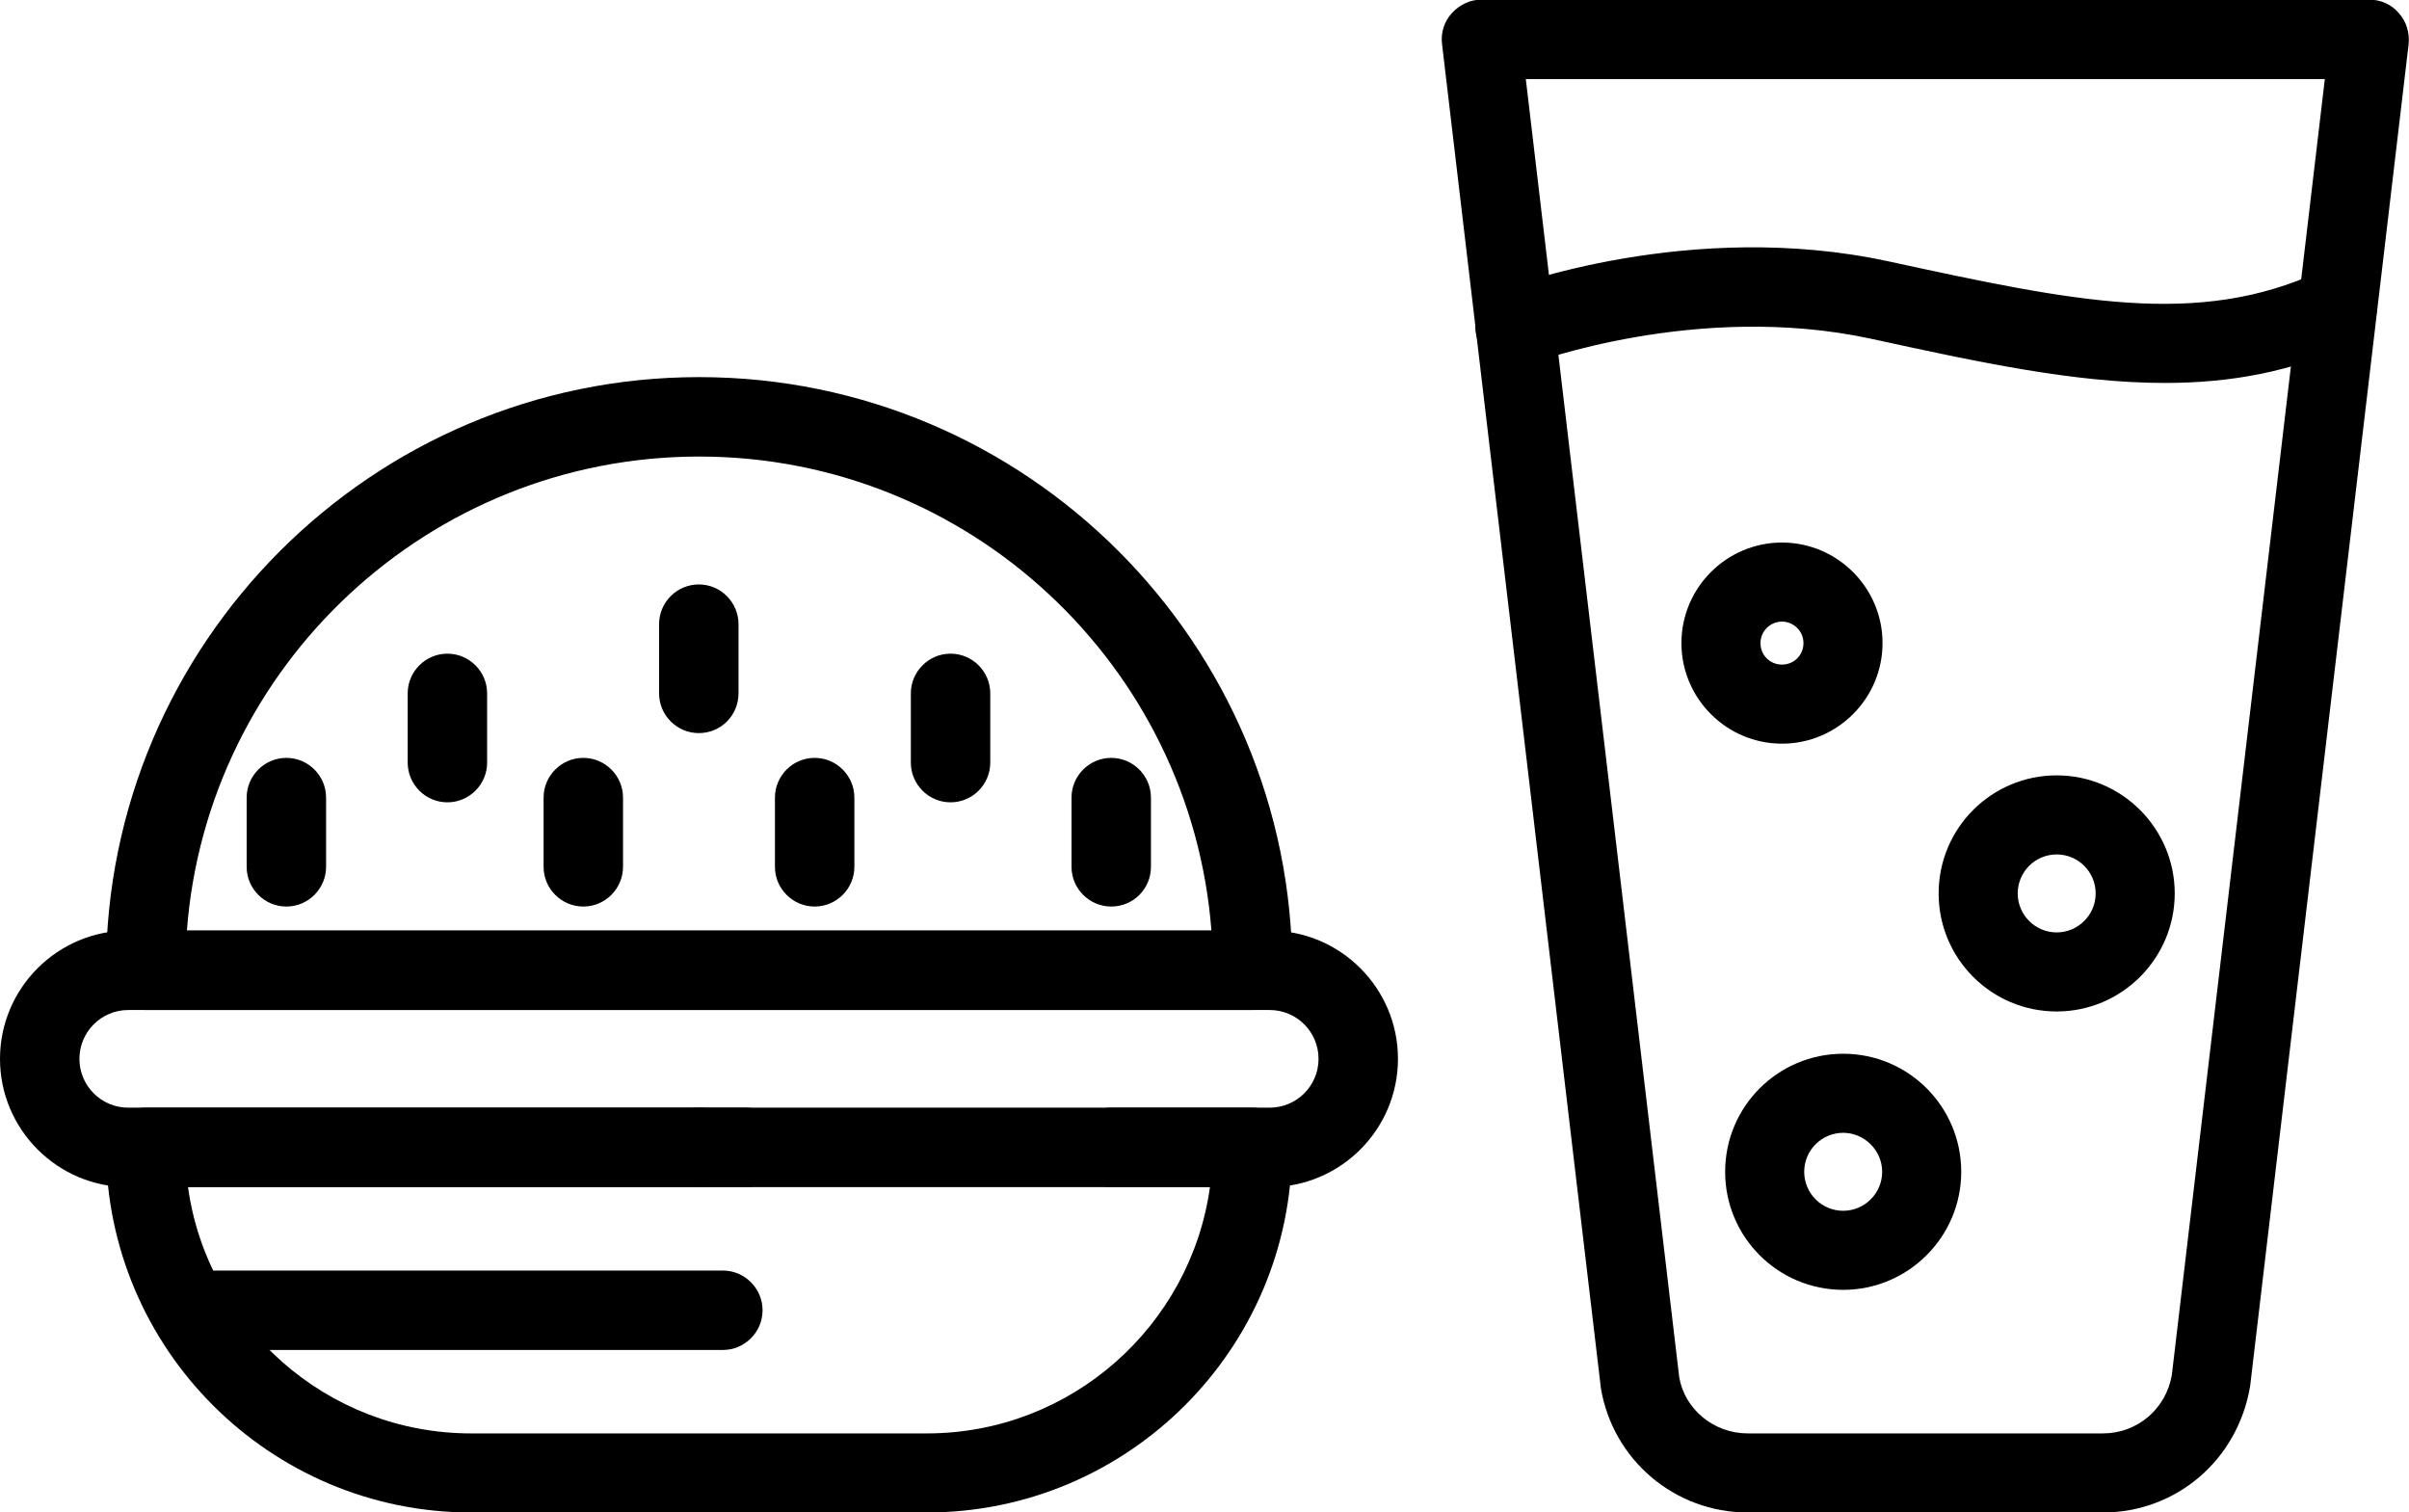 <?xml version="1.0" encoding="utf-8"?>
<!-- Generator: Adobe Illustrator 27.8.1, SVG Export Plug-In . SVG Version: 6.00 Build 0)  -->
<svg version="1.1" id="b" xmlns="http://www.w3.org/2000/svg" xmlns:xlink="http://www.w3.org/1999/xlink" x="0px" y="0px"
	 viewBox="0 0 661.2 415.1" style="enable-background:new 0 0 661.2 415.1;" xml:space="preserve">
<g id="c">
	<g>
		<path d="M343.7,277.2H40c-6,0-10.9-4.9-10.9-10.9c0-89.7,73-162.8,162.8-162.8s162.8,73,162.8,162.8
			C354.6,272.3,349.7,277.2,343.7,277.2L343.7,277.2z M51.3,255.4h281.2c-5.6-72.7-66.5-130.1-140.6-130.1S56.8,182.7,51.3,255.4z"
			/>
		<path d="M254.4,415.1H129.3c-55.3,0-100.2-45-100.2-100.2c0-6,4.9-10.9,10.9-10.9h164.7c6,0,10.9,4.9,10.9,10.9
			s-4.9,10.9-10.9,10.9H51.6c5.3,38.1,38.1,67.6,77.7,67.6h125.1c39.6,0,72.4-29.5,77.7-67.6h-27c-6,0-10.9-4.9-10.9-10.9
			S299,304,305,304h38.7c6,0,10.9,4.9,10.9,10.9C354.6,370.2,309.6,415.1,254.4,415.1L254.4,415.1z"/>
		<path d="M192,325.8c-6,0-10.9-4.9-10.9-10.9s4.8-10.9,10.8-10.9s11,4.9,11,10.9S198,325.8,192,325.8z"/>
		<path d="M348.5,325.8H35.2C15.8,325.8,0,310,0,290.6s15.8-35.2,35.2-35.2h313.3c19.4,0,35.2,15.8,35.2,35.2
			S367.9,325.8,348.5,325.8z M35.2,277.2c-7.4,0-13.4,6-13.4,13.4s6,13.4,13.4,13.4h313.3c7.4,0,13.4-6,13.4-13.4s-6-13.4-13.4-13.4
			H35.2z"/>
		<path d="M191.8,201.2c-6,0-10.9-4.9-10.9-10.9v-19c0-6,4.9-10.9,10.9-10.9s10.9,4.9,10.9,10.9v19
			C202.7,196.3,197.9,201.2,191.8,201.2z"/>
		<path d="M122.8,220.2c-6,0-10.9-4.9-10.9-10.9v-19c0-6,4.9-10.9,10.9-10.9c6,0,10.9,4.9,10.9,10.9v19
			C133.7,215.3,128.8,220.2,122.8,220.2z"/>
		<path d="M78.6,248.8c-6,0-10.9-4.9-10.9-10.9v-19c0-6,4.9-10.9,10.9-10.9s10.9,4.9,10.9,10.9v19C89.5,243.9,84.6,248.8,78.6,248.8
			z"/>
		<path d="M160.1,248.8c-6,0-10.9-4.9-10.9-10.9v-19c0-6,4.9-10.9,10.9-10.9s10.9,4.9,10.9,10.9v19
			C171,243.9,166.1,248.8,160.1,248.8z"/>
		<path d="M260.9,220.2c-6,0-10.9-4.9-10.9-10.9v-19c0-6,4.9-10.9,10.9-10.9s10.9,4.9,10.9,10.9v19
			C271.8,215.3,266.9,220.2,260.9,220.2z"/>
		<path d="M305,248.8c-6,0-10.9-4.9-10.9-10.9v-19c0-6,4.9-10.9,10.9-10.9s10.9,4.9,10.9,10.9v19C315.9,243.9,311.1,248.8,305,248.8
			z"/>
		<path d="M223.6,248.8c-6,0-10.9-4.9-10.9-10.9v-19c0-6,4.9-10.9,10.9-10.9s10.9,4.9,10.9,10.9v19
			C234.5,243.9,229.6,248.8,223.6,248.8z"/>
		<path d="M198.4,370.5H52.7c-6,0-10.9-4.9-10.9-10.9s4.9-10.9,10.9-10.9h145.7c6,0,10.9,4.9,10.9,10.9S204.4,370.5,198.4,370.5z"/>
		<path d="M577.2,415.1h-97.5c-20,0-37-14.4-40.3-34.1L395.8,12.1c-0.4-3.1,0.6-6.2,2.7-8.5c2.1-2.3,5-3.7,8.1-3.7h243.7
			c3.1,0,6.1,1.3,8.1,3.7c2.1,2.3,3,5.4,2.7,8.5l-43.5,368.3C614.2,400.8,597.2,415.1,577.2,415.1L577.2,415.1z M418.8,21.8
			l42.1,356.2c1.5,8.7,9.4,15.4,18.8,15.4h97.5c9.4,0,17.3-6.7,18.9-16l42-355.7H418.8L418.8,21.8z"/>
		<path d="M489.1,204.1c-15.2,0-27.6-12.4-27.6-27.6s12.4-27.6,27.6-27.6s27.6,12.4,27.6,27.6S504.3,204.1,489.1,204.1L489.1,204.1z
			 M489.1,170.6c-3.2,0-5.9,2.6-5.9,5.9s2.6,5.9,5.9,5.9s5.9-2.6,5.9-5.9S492.3,170.6,489.1,170.6z"/>
		<path d="M564.5,277.6c-17.9,0-32.4-14.5-32.4-32.4s14.5-32.4,32.4-32.4s32.4,14.6,32.4,32.4S582.4,277.6,564.5,277.6z
			 M564.5,234.5c-5.9,0-10.7,4.8-10.7,10.7s4.8,10.7,10.7,10.7s10.7-4.8,10.7-10.7S570.4,234.5,564.5,234.5z"/>
		<path d="M505.9,354c-17.9,0-32.4-14.5-32.4-32.4s14.5-32.4,32.4-32.4c17.9,0,32.4,14.5,32.4,32.4S523.7,354,505.9,354L505.9,354z
			 M505.9,310.9c-5.9,0-10.7,4.8-10.7,10.7s4.8,10.7,10.7,10.7s10.7-4.8,10.7-10.7S511.7,310.9,505.9,310.9z"/>
		<path d="M594.2,105.1c-24.6,0-50.7-5.6-80.5-12.1c-48-10.4-93.4,6.8-93.9,6.9c-5.6,2.2-11.9-0.6-14.1-6.2
			c-2.2-5.6,0.6-11.9,6.2-14.1c2.1-0.8,52-19.6,106.3-7.9c51.2,11.1,85.1,18.3,118.7,2.7c5.5-2.5,11.9-0.2,14.5,5.3
			c2.5,5.4,0.2,11.9-5.3,14.4C629.2,102.1,612.1,105.1,594.2,105.1L594.2,105.1z"/>
	</g>
</g>
</svg>
